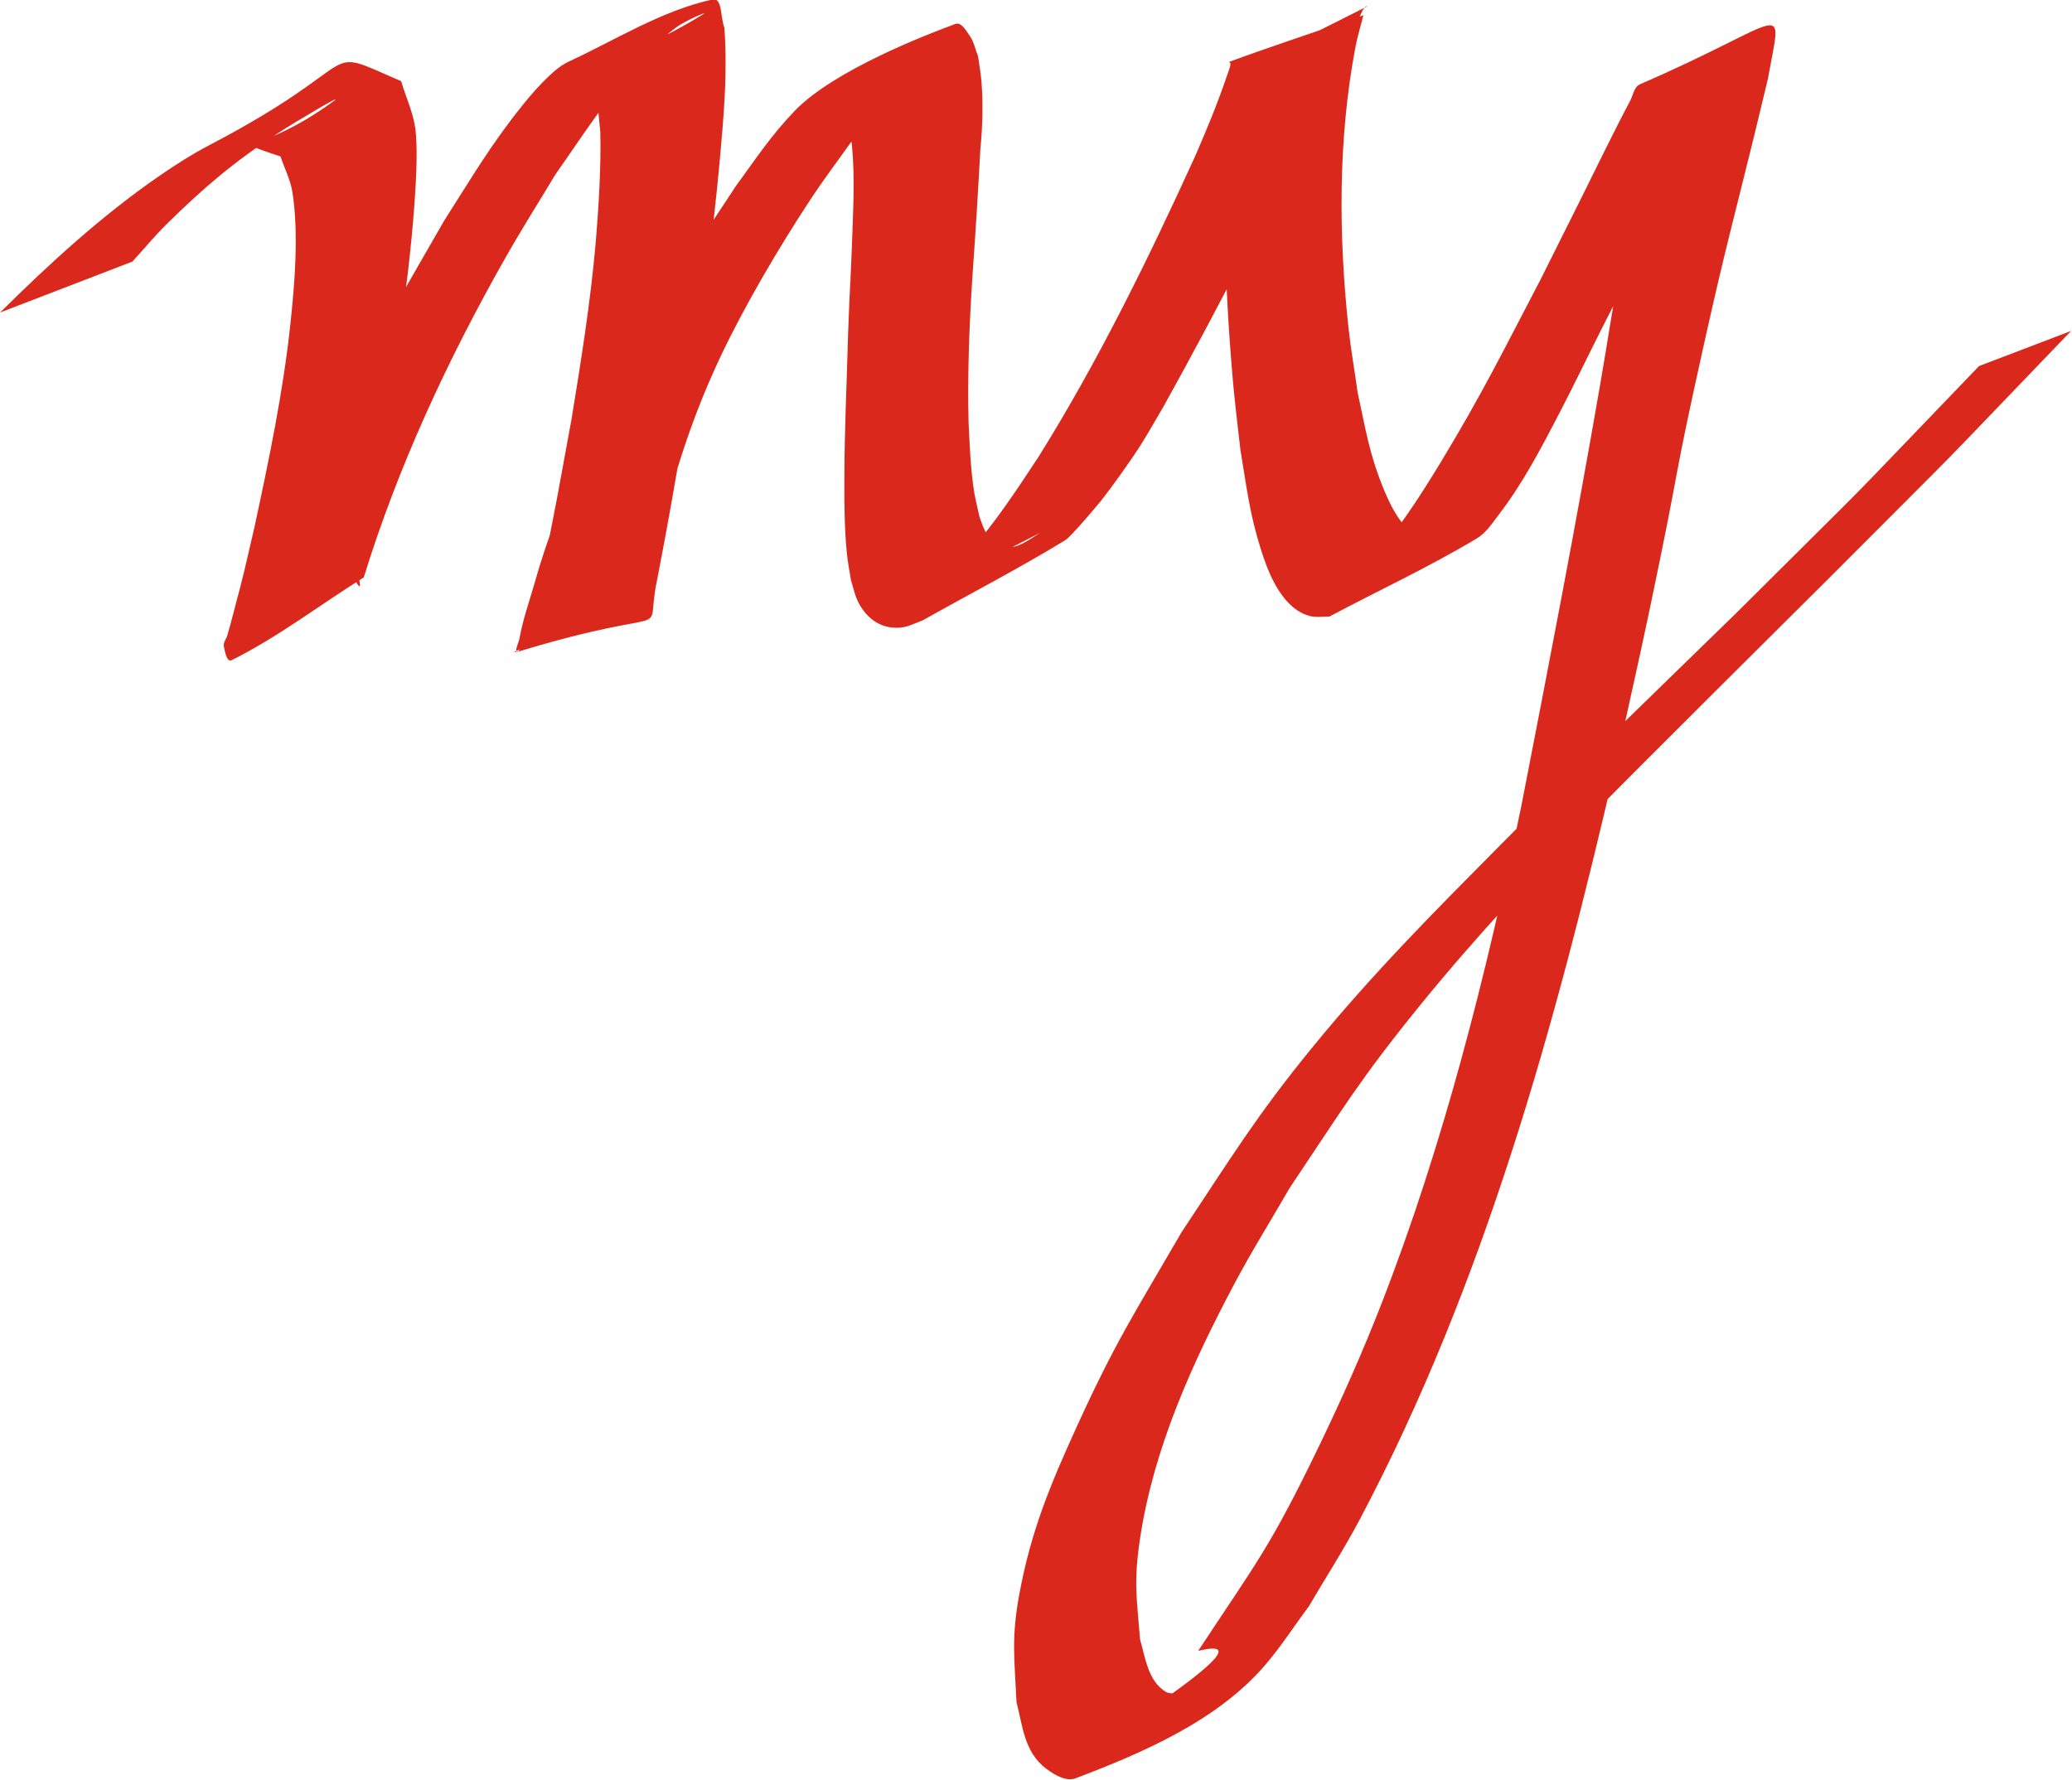 <?xml version="1.0" encoding="UTF-8"?>
<svg width="19.219mm" height="16.514mm" version="1.1" viewBox="0 0 19.219 16.514" xmlns="http://www.w3.org/2000/svg" xmlns:cc="http://creativecommons.org/ns#" xmlns:dc="http://purl.org/dc/elements/1.1/" xmlns:rdf="http://www.w3.org/1999/02/22-rdf-syntax-ns#">
 <g transform="translate(1948 -2257.2)">
  <path d="m-1948 2260.1c0.46-0.456 0.939-0.895 1.472-1.264 0.151-0.104 0.305-0.203 0.467-0.288 1.527-0.797 0.984-0.941 1.782-0.595 0.044 0.151 0.115 0.297 0.133 0.453 0.037 0.315-0.034 1-0.068 1.3-0.075 0.63-0.19 1.256-0.299 1.881-0.011 0.061-0.112 0.646-0.129 0.759-0.011 0.067-0.021 0.135-0.028 0.203 0 0.029 0.019 0.107 0 0.088-0.036-0.03-0.033-0.088-0.049-0.132-0.383 0.194-0.765 0.387-1.148 0.58 0.107-0.213 0.197-0.435 0.3-0.651 0.133-0.279 0.648-1.315 0.767-1.541 0.335-0.639 0.569-1.034 0.923-1.651 0.264-0.412 0.427-0.696 0.725-1.067 0.078-0.098 0.162-0.193 0.253-0.278 0.054-0.051 0.114-0.098 0.182-0.129 0.437-0.203 0.857-0.47 1.327-0.573 0.092-0.02 0.072 0.174 0.109 0.261 0.01 0.138 0.013 0.276 0.01 0.413 0 0.281-0.049 0.787-0.076 1.059-0.055 0.55-0.135 1.097-0.215 1.644-0.099 0.675-0.215 1.348-0.345 2.018-0.122 0.575 0.241 0.192-1.289 0.656-0.043 0.013 0.011-0.088 0.016-0.131 0.032-0.171 0.082-0.312 0.132-0.483 0.242-0.868 0.657-1.673 1.099-2.453 0.132-0.233 0.269-0.464 0.41-0.692 0.117-0.19 0.243-0.374 0.365-0.561 0.189-0.259 0.327-0.47 0.545-0.697 0.366-0.38 1.232-0.711 1.491-0.807 0.055-0.02 0.101 0.065 0.134 0.112 0.039 0.056 0.051 0.126 0.076 0.189 0.011 0.08 0.026 0.159 0.032 0.238 0.015 0.193 0.01 0.423-0.01 0.614-0.021 0.391-0.045 0.782-0.073 1.172-0.03 0.456-0.048 0.914-0.037 1.371 0.01 0.21 0.019 0.445 0.053 0.654 0.013 0.075 0.033 0.148 0.048 0.222 0.041 0.112 0.086 0.264 0.227 0.284 0.123 0.017 0.238-0.073 0.333-0.134-1.582 0.812-1.198 0.714-0.838 0.37 0.065-0.062 0.127-0.128 0.186-0.195 0.242-0.275 0.441-0.579 0.642-0.884 0.554-0.888 1.015-1.831 1.449-2.782 0.11-0.252 0.215-0.507 0.303-0.768 0.01-0.03 0.022-0.059 0.027-0.09 2e-4 -0.01-0.014-0.019-0.01-0.022 0.412-0.151 0.828-0.287 1.242-0.431-0.025 0.101-0.056 0.2-0.075 0.302-0.16 0.852-0.155 1.73-0.064 2.589 0.022 0.204 0.058 0.406 0.086 0.609 0.078 0.356 0.105 0.558 0.238 0.887 0.038 0.094 0.082 0.188 0.139 0.273 0.067 0.1 0.169 0.21 0.304 0.205 0.055 0 0.104-0.038 0.156-0.057-0.326 0.162-0.638 0.354-0.977 0.485-0.094 0.036 0.161-0.124 0.23-0.197 0.261-0.276 0.492-0.639 0.684-0.955 0.381-0.63 0.579-1.032 0.92-1.685 0.124-0.247 0.248-0.495 0.371-0.742 0.095-0.191 0.338-0.689 0.461-0.917 0.029-0.054 0.037-0.133 0.093-0.157 1.398-0.606 1.324-0.822 1.187-0.053-0.043 0.176-0.084 0.351-0.127 0.527-0.184 0.749-0.272 1.065-0.451 1.867-0.336 1.506-0.197 0.996-0.521 2.538-0.101 0.482-0.211 0.962-0.316 1.443-0.556 2.4-1.213 4.804-2.372 6.993-0.145 0.274-0.313 0.535-0.47 0.802-0.136 0.183-0.26 0.377-0.409 0.55-0.447 0.52-1.147 0.817-1.756 1.048-0.088 0.033-0.194-0.03-0.269-0.086-0.208-0.154-0.221-0.394-0.279-0.62-0.019-0.403-0.05-0.59 0.026-1.003 0.108-0.582 0.281-1 0.53-1.547 0.365-0.8 0.532-1.046 0.975-1.81 0.453-0.681 0.693-1.079 1.212-1.713 0.566-0.693 1.122-1.25 1.755-1.889 0.763-0.77 1.384-1.368 2.166-2.13 1.528-1.522 0.774-0.754 2.264-2.303l0.854-0.326c-1.489 1.548-0.737 0.781-2.254 2.302-0.26 0.259-1.813 1.802-2.107 2.104-0.589 0.605-1.141 1.19-1.673 1.844-0.565 0.696-0.716 0.957-1.214 1.7-0.172 0.298-0.354 0.589-0.515 0.893-0.392 0.739-0.747 1.523-0.873 2.357-0.062 0.413-0.031 0.546 0 0.941 0.048 0.159 0.071 0.385 0.24 0.485 0.058 0.035 0.252-0.01 0.201 0.034-0.234 0.202-0.506 0.364-0.794 0.477-0.391 0.154 1.704-1.088 0.892-0.892 0.544-0.825 0.666-0.957 1.124-1.906 0.209-0.433 0.405-0.874 0.579-1.322 0.578-1.486 0.965-3.036 1.291-4.593 0.255-1.31 0.509-2.619 0.736-3.935 0.06-0.349 0.115-0.699 0.173-1.048 0.173-1.047 0.07-0.414 0.205-1.248 0.074-0.733-0.047-0.349 1.225-0.967 0.069-0.034-0.115 0.103-0.161 0.165-0.09 0.12-0.168 0.25-0.245 0.378-0.279 0.463-0.477 0.852-0.736 1.336-0.146 0.285-0.293 0.569-0.438 0.854-0.136 0.269-0.266 0.541-0.405 0.808-0.168 0.323-0.34 0.653-0.564 0.943-0.059 0.078-0.116 0.166-0.201 0.216-0.442 0.265-0.911 0.482-1.366 0.724-0.066 0-0.135 0.012-0.198-0.01-0.145-0.044-0.249-0.181-0.315-0.306-0.051-0.096-0.088-0.199-0.121-0.302-0.108-0.343-0.131-0.569-0.192-0.932-0.023-0.208-0.049-0.415-0.068-0.624-0.083-0.945-0.11-1.901-0.034-2.848 0.428-0.213 0.857-0.425 1.283-0.641 0.01 0-0.021-8e-4 -0.027 0.01-0.023 0.03-0.037 0.066-0.053 0.1-0.031 0.062-0.06 0.124-0.088 0.187-0.471 1.038 0.294-0.626-0.277 0.613-0.459 0.943-0.934 1.879-1.444 2.796-0.072 0.122-0.141 0.246-0.216 0.365-0.09 0.142-0.264 0.386-0.372 0.522-0.028 0.035-0.273 0.328-0.329 0.362-0.43 0.263-0.879 0.494-1.319 0.742-0.116 0.044-0.168 0.081-0.293 0.067-0.148-0.017-0.258-0.124-0.317-0.256-0.026-0.058-0.038-0.122-0.058-0.183-0.012-0.081-0.029-0.161-0.037-0.242-0.023-0.225-0.025-0.456-0.024-0.681 0-0.459 0.023-0.918 0.035-1.377 0.057-1.454-0.017 0.504 0.035-0.803 0.01-0.31 0.03-0.624 0-0.933-0.01-0.068-0.021-0.134-0.032-0.201-0.016-0.038-0.023-0.082-0.049-0.114-0.015-0.018-0.043-0.015-0.065-0.023 0.34-0.194 0.679-0.387 1.019-0.581 0.079-0.043-0.156 0.09-0.224 0.148-0.102 0.087-0.196 0.184-0.285 0.284-0.122 0.137-0.233 0.284-0.349 0.427-0.134 0.19-0.275 0.375-0.402 0.569-0.291 0.442-0.605 0.975-0.831 1.452-0.243 0.513-0.422 1.05-0.552 1.601-0.054 0.254-0.054 0.233-0.088 0.446-0.01 0.03 0.014 0.077-0.013 0.092-0.407 0.222-0.838 0.398-1.256 0.6-0.012 0.01 0.03 4e-4 0.038-0.01 0.023-0.03 0.031-0.069 0.046-0.103 0.206-0.668 0.315-1.363 0.443-2.049 0.089-0.544 0.176-1.088 0.224-1.638 0.026-0.311 0.051-0.707 0.042-1.022-0.01-0.118-0.023-0.234-0.036-0.351-0.213-0.503-0.084-0.079 0.986-0.738 0.074-0.046-0.166 0.061-0.237 0.113-0.113 0.082-0.213 0.181-0.308 0.283-0.347 0.374-0.521 0.66-0.822 1.089-0.157 0.261-0.32 0.519-0.47 0.784-0.531 0.939-0.988 1.921-1.307 2.953-0.409 0.256-0.794 0.553-1.226 0.768-0.043 0.021-0.062-0.078-0.071-0.125-0.01-0.037 0.022-0.071 0.032-0.106 0.02-0.072 0.041-0.145 0.059-0.218 0.106-0.4 0.087-0.333 0.192-0.784 0.134-0.624 0.265-1.246 0.333-1.882 0.041-0.379 0.079-0.84 0.02-1.224-0.018-0.116-0.074-0.223-0.111-0.334-0.497-0.173-0.203-0.01 0.481-0.505 0.156-0.113-0.341 0.182-0.502 0.287-0.412 0.269-0.684 0.5-1.034 0.844-0.112 0.111-0.213 0.233-0.319 0.349l-1.239 0.477z" fill="#da291c"/>
 </g>
</svg>
